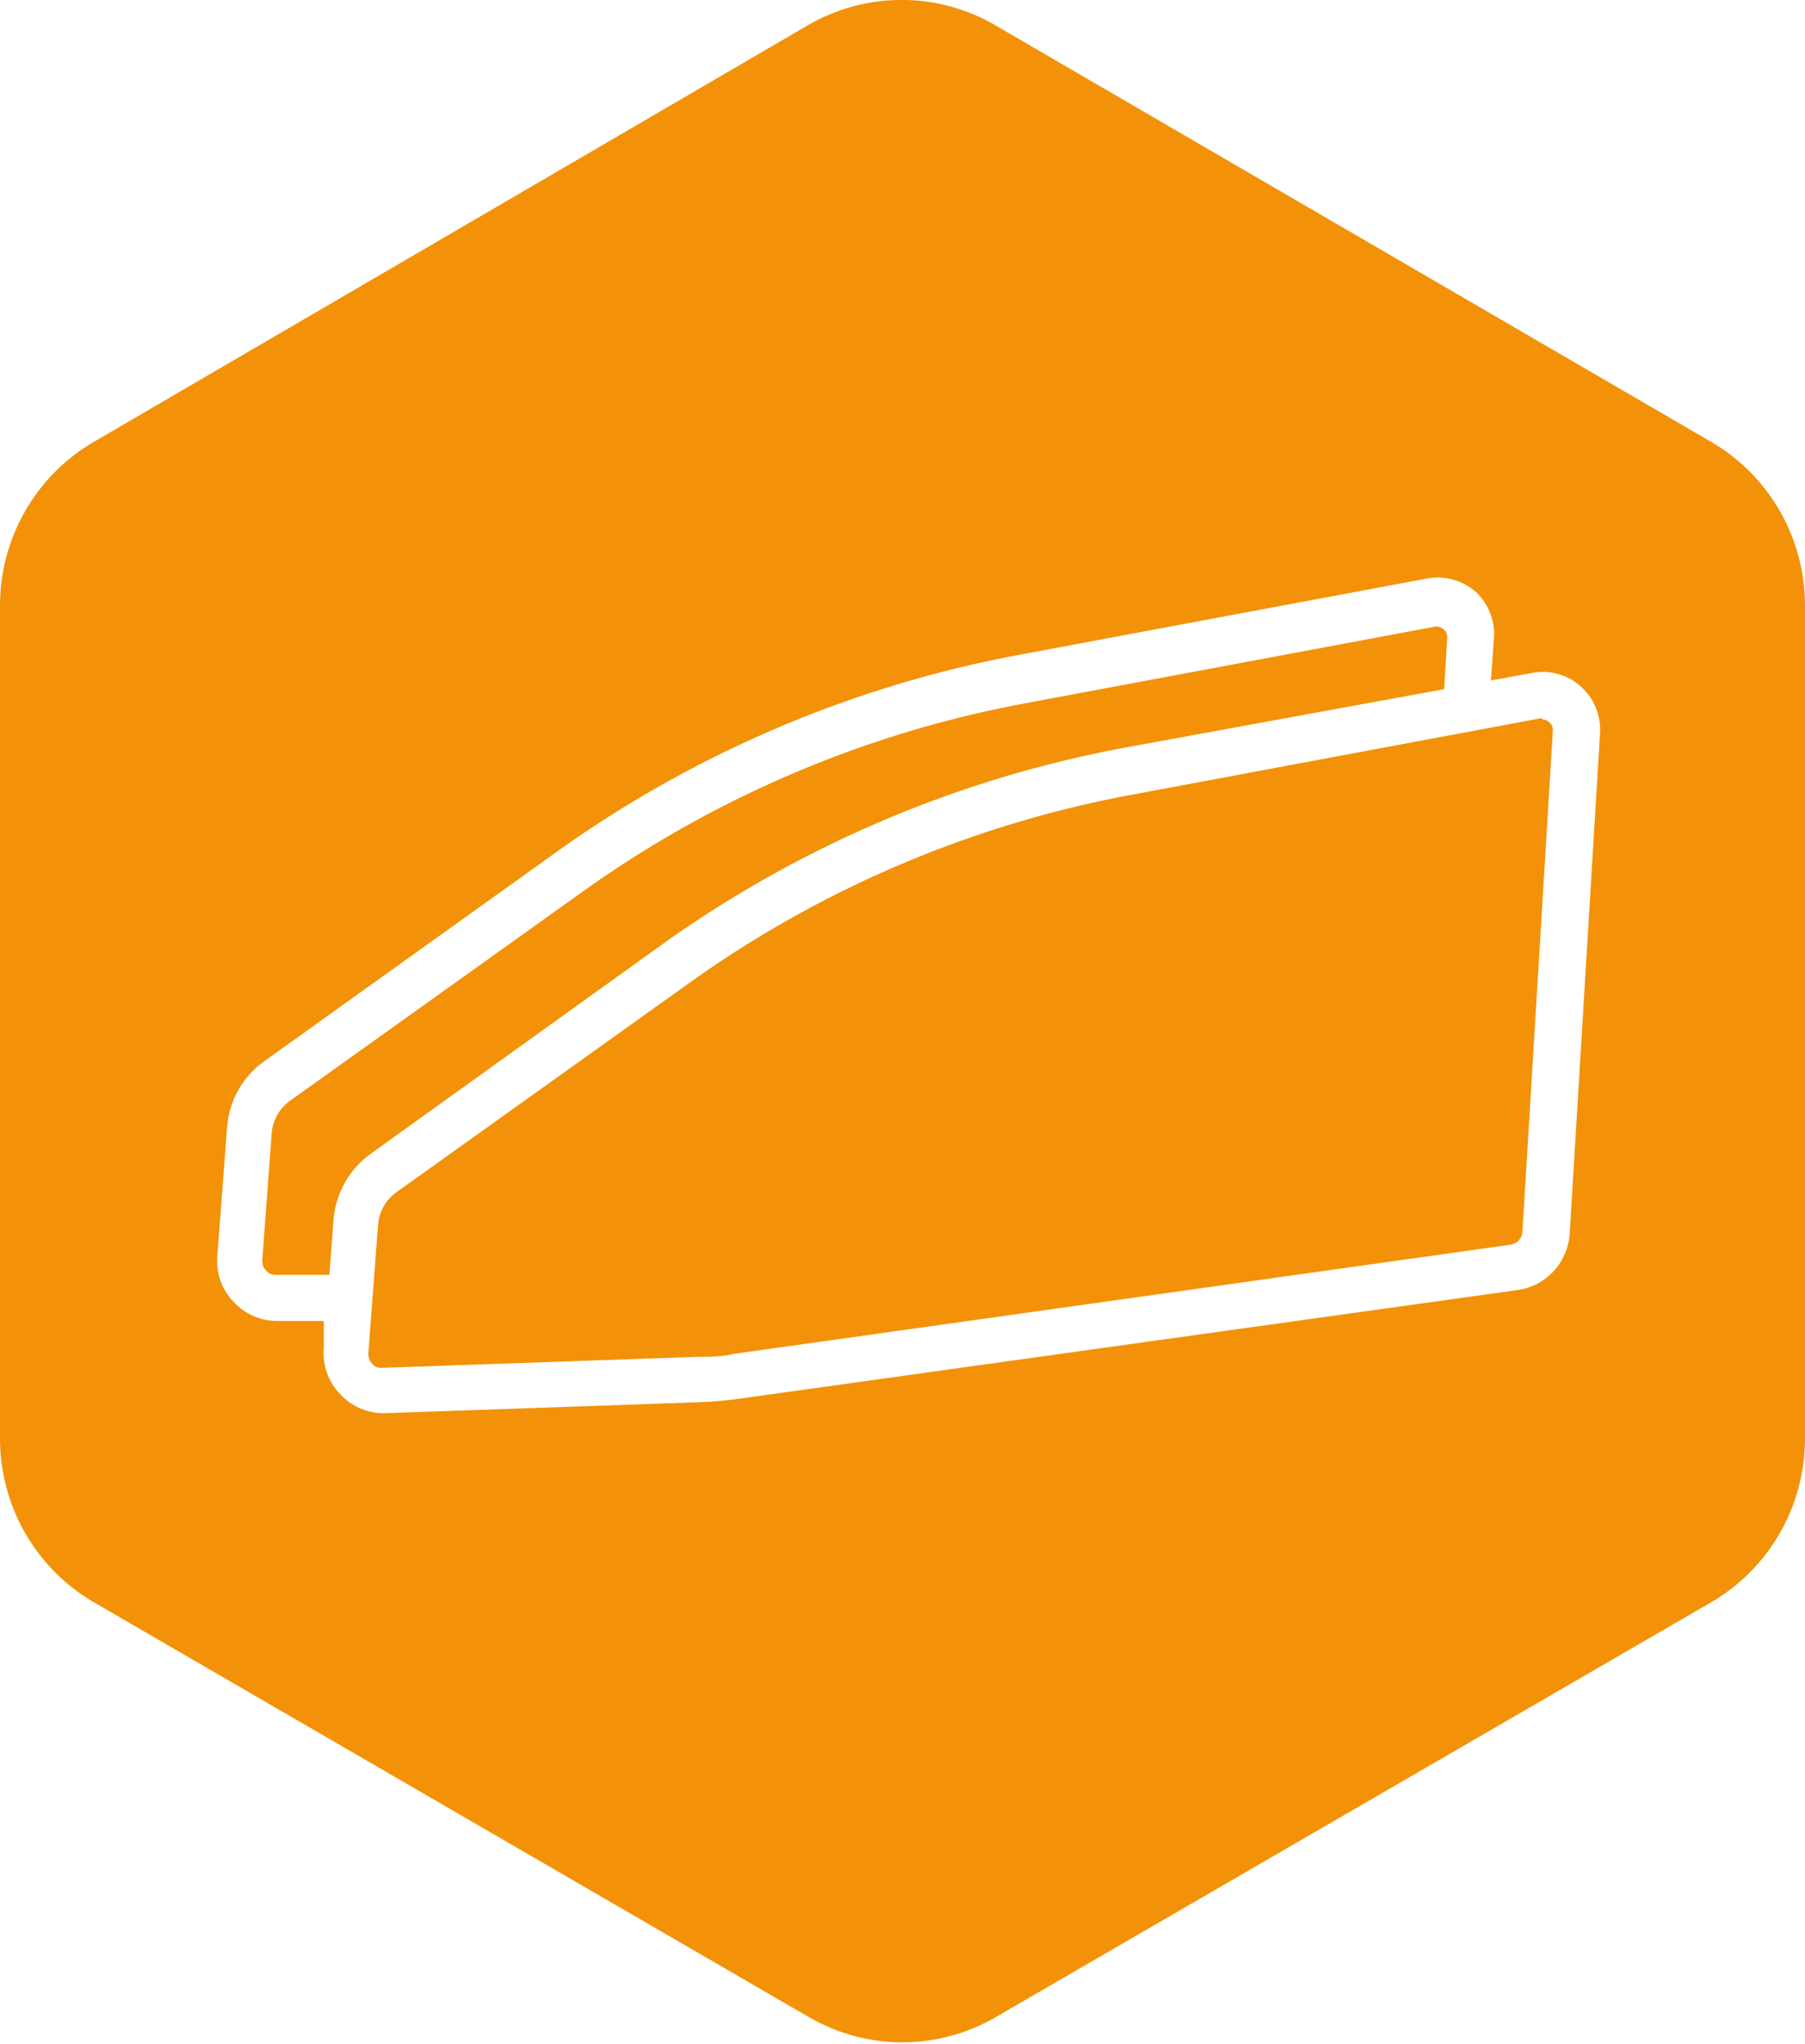 <svg width="106" height="120" viewBox="0 0 106 120" fill="none" xmlns="http://www.w3.org/2000/svg">
<path d="M90.596 42.165H90.486L66.742 46.602C57.442 48.284 48.614 51.977 40.864 57.427L23.26 70.004C22.958 70.222 22.708 70.504 22.525 70.83C22.343 71.155 22.233 71.517 22.203 71.89L21.631 79.432C21.62 79.66 21.7 79.884 21.851 80.053C21.924 80.145 22.019 80.216 22.127 80.259C22.235 80.302 22.353 80.315 22.468 80.297L40.908 79.654C41.634 79.654 42.36 79.654 43.109 79.477L88.726 73.066C88.911 73.035 89.08 72.941 89.204 72.8C89.328 72.659 89.4 72.478 89.408 72.289L91.19 42.919C91.202 42.824 91.19 42.728 91.155 42.639C91.121 42.55 91.065 42.471 90.992 42.409C90.934 42.352 90.865 42.306 90.79 42.276C90.714 42.245 90.634 42.23 90.552 42.231L90.596 42.165ZM39.302 55.142C47.378 49.47 56.572 45.619 66.258 43.851L84.809 40.457L84.985 37.484C84.998 37.386 84.987 37.286 84.953 37.193C84.918 37.1 84.861 37.017 84.787 36.952C84.712 36.88 84.621 36.828 84.52 36.8C84.421 36.773 84.315 36.772 84.215 36.797L60.493 41.233C51.193 42.916 42.364 46.609 34.614 52.059L17.01 64.636C16.709 64.854 16.458 65.136 16.276 65.462C16.093 65.787 15.983 66.149 15.954 66.522L15.404 73.975C15.396 74.088 15.411 74.202 15.449 74.309C15.487 74.416 15.546 74.514 15.624 74.596C15.702 74.681 15.798 74.746 15.905 74.788C16.011 74.831 16.126 74.848 16.24 74.84H19.343L19.585 71.624C19.644 70.85 19.872 70.099 20.253 69.424C20.633 68.749 21.156 68.167 21.785 67.72L39.302 55.142ZM100.543 25.971L58.446 1.481C56.774 0.508 54.876 -0.005 52.945 -0.005C51.014 -0.005 49.116 0.508 47.444 1.481L5.457 25.971C3.803 26.945 2.429 28.337 1.472 30.01C0.514 31.683 0.007 33.579 0 35.51L0 84.49C0.007 86.421 0.514 88.317 1.472 89.99C2.429 91.663 3.803 93.055 5.457 94.029L47.532 118.43C49.193 119.388 51.075 119.893 52.989 119.894C54.904 119.893 56.785 119.388 58.446 118.43L100.543 94.029C102.197 93.055 103.571 91.663 104.528 89.99C105.486 88.317 105.993 86.421 106 84.49V35.51C105.993 33.579 105.486 31.683 104.528 30.01C103.571 28.337 102.197 26.945 100.543 25.971ZM92.181 72.422C92.128 73.241 91.797 74.017 91.244 74.619C90.691 75.221 89.95 75.612 89.144 75.728L43.527 82.094C42.717 82.213 41.902 82.287 41.084 82.316L22.644 82.959H22.512C22.037 82.958 21.568 82.859 21.132 82.669C20.697 82.478 20.305 82.199 19.981 81.85C19.634 81.493 19.367 81.064 19.2 80.593C19.033 80.122 18.969 79.62 19.013 79.122V77.547H16.24C15.769 77.543 15.304 77.442 14.873 77.252C14.441 77.061 14.053 76.784 13.731 76.438C13.384 76.085 13.118 75.66 12.951 75.192C12.784 74.725 12.72 74.226 12.763 73.731L13.335 66.189C13.39 65.414 13.616 64.661 13.997 63.986C14.378 63.31 14.904 62.729 15.536 62.285L33.14 49.685C41.217 44.013 50.411 40.162 60.097 38.394L83.819 33.957C84.324 33.866 84.844 33.891 85.339 34.029C85.834 34.167 86.292 34.415 86.679 34.756C87.076 35.131 87.376 35.597 87.556 36.115C87.737 36.632 87.79 37.185 87.713 37.728L87.559 39.947L89.98 39.503C90.484 39.407 91.003 39.429 91.497 39.566C91.992 39.704 92.449 39.953 92.833 40.295C93.217 40.638 93.519 41.064 93.715 41.542C93.91 42.02 93.995 42.536 93.963 43.052L92.181 72.422Z" fill="#F39208"/>
</svg>
